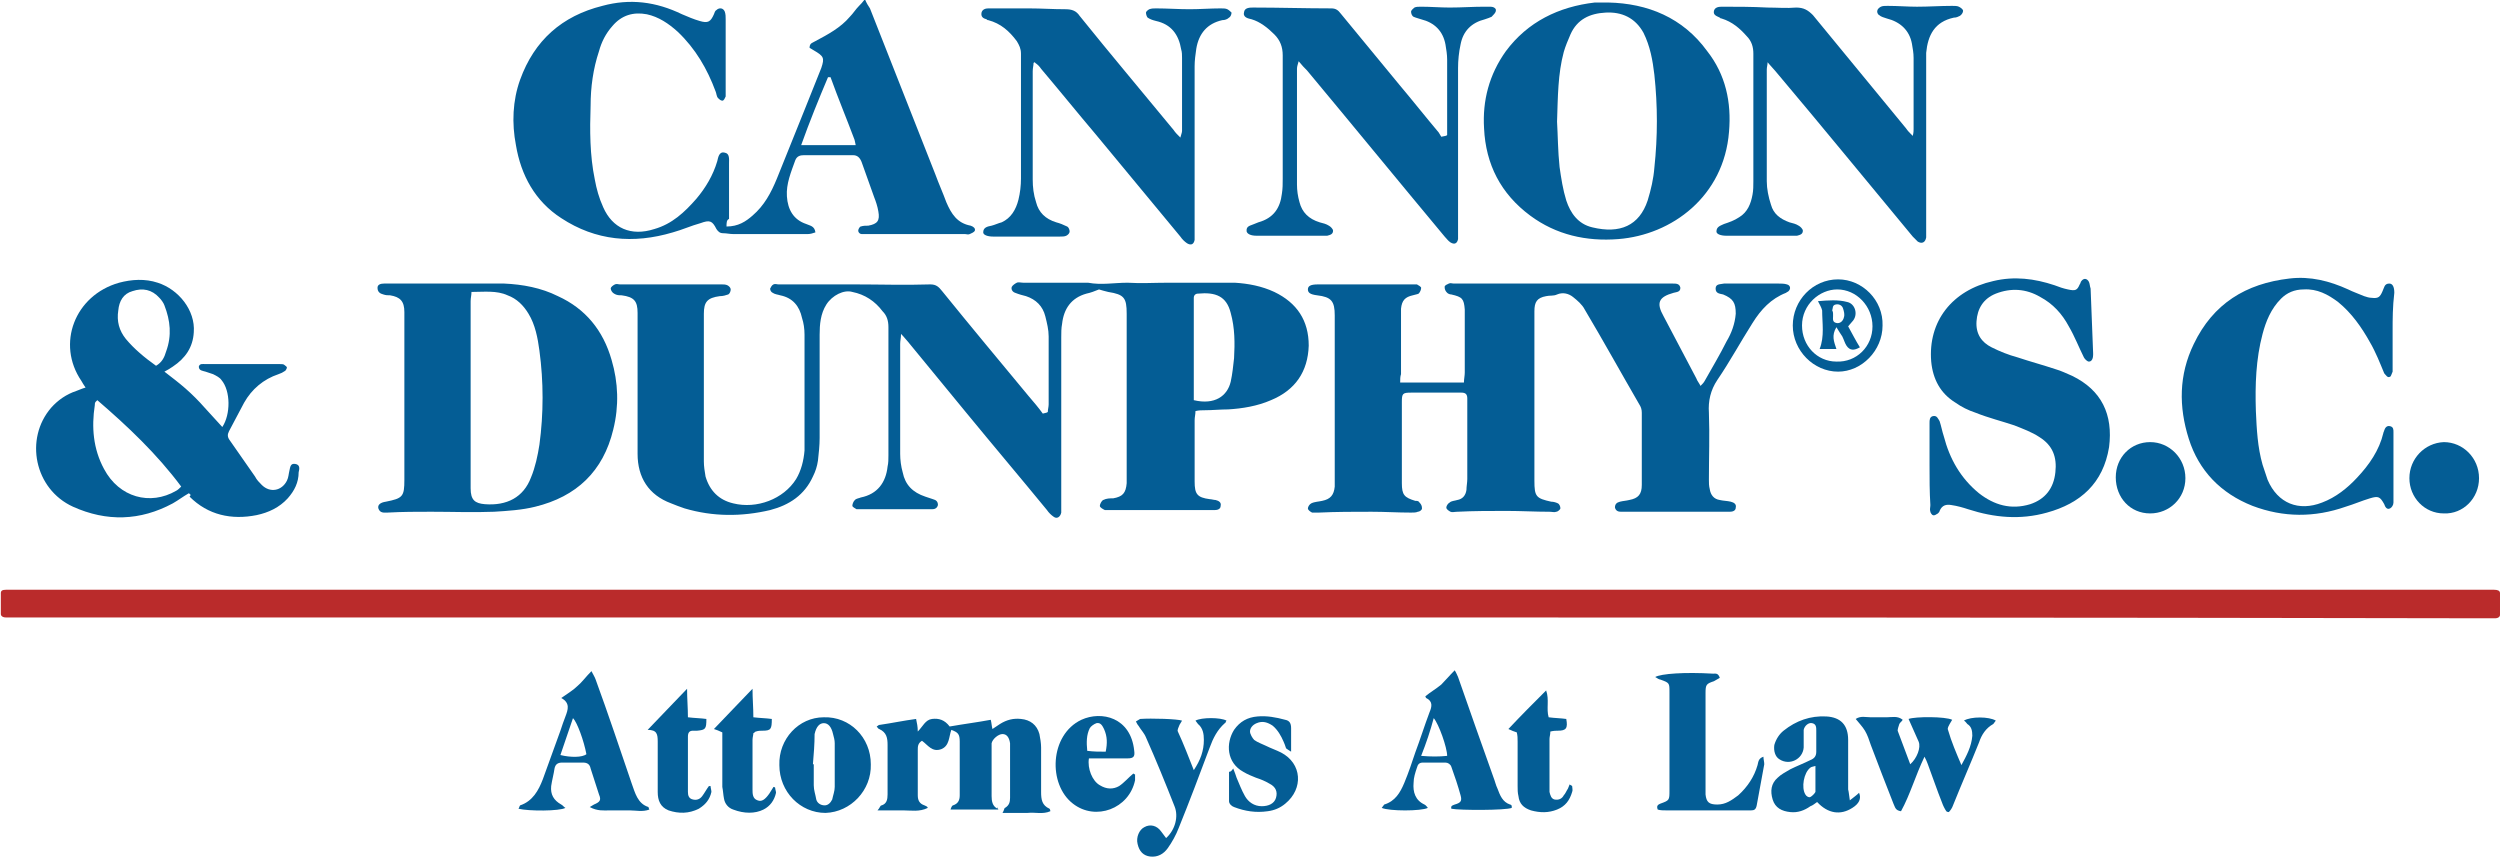 <!-- Generator: Adobe Illustrator 22.1.0, SVG Export Plug-In . SVG Version: 6.00 Build 0)  -->
<svg xmlns="http://www.w3.org/2000/svg" xmlns:xlink="http://www.w3.org/1999/xlink" version="1.1" id="Layer_1" x="0px" y="0px" width="298px" height="102.1px" viewBox="0 0 298 102.1" style="enable-background:new 0 0 298 102.1;" xml:space="preserve">
<style type="text/css">
	.st0{fill:url(#SVGID_1_);}
	.st1{fill:url(#SVGID_2_);}
	.st2{fill:url(#SVGID_3_);}
	.st3{fill:url(#SVGID_4_);}
	.st4{fill:url(#SVGID_5_);}
	.st5{fill:url(#SVGID_6_);}
	.st6{fill:url(#SVGID_7_);}
	.st7{fill:url(#SVGID_8_);}
	.st8{fill:url(#SVGID_9_);}
	.st9{fill:url(#SVGID_10_);}
	.st10{fill:url(#SVGID_11_);}
	.st11{fill:url(#SVGID_12_);}
	.st12{fill:url(#SVGID_13_);}
	.st13{fill:url(#SVGID_14_);}
	.st14{fill:url(#SVGID_15_);}
	.st15{fill:url(#SVGID_16_);}
	.st16{fill:url(#SVGID_17_);}
	.st17{fill:url(#SVGID_18_);}
	.st18{fill:url(#SVGID_19_);}
	.st19{fill:url(#SVGID_20_);}
	.st20{fill:url(#SVGID_21_);}
	.st21{fill:url(#SVGID_22_);}
	.st22{fill:url(#SVGID_23_);}
	.st23{fill:url(#SVGID_24_);}
	.st24{fill:url(#SVGID_25_);}
	.st25{fill:url(#SVGID_26_);}
	.st26{fill:url(#SVGID_27_);}
	.st27{fill:url(#SVGID_28_);}
	.st28{fill:url(#SVGID_29_);}
	.st29{fill:url(#SVGID_30_);}
	.st30{fill:url(#SVGID_31_);}
	.st31{fill:url(#SVGID_32_);}
	.st32{fill:url(#SVGID_33_);}
	.st33{fill:url(#SVGID_34_);}
	.st34{fill:url(#SVGID_35_);}
	.st35{fill:url(#SVGID_36_);}
	.st36{fill:url(#SVGID_37_);}
	.st37{fill:url(#SVGID_38_);}
	.st38{fill:url(#SVGID_39_);}
	.st39{fill:url(#SVGID_40_);}
	.st40{fill:url(#SVGID_41_);}
	.st41{fill:url(#SVGID_42_);}
	.st42{fill:url(#SVGID_43_);}
	.st43{fill:url(#SVGID_44_);}
	.st44{fill:url(#SVGID_45_);}
	.st45{fill:url(#SVGID_46_);}
	.st46{fill:url(#SVGID_47_);}
	.st47{fill:url(#SVGID_48_);}
	.st48{fill:url(#SVGID_49_);}
	.st49{fill:url(#SVGID_50_);}
	.st50{fill:url(#SVGID_51_);}
	.st51{fill:url(#SVGID_52_);}
	.st52{fill:url(#SVGID_53_);}
	.st53{fill:url(#SVGID_54_);}
	.st54{fill:url(#SVGID_55_);}
	.st55{fill:url(#SVGID_56_);}
	.st56{fill:url(#SVGID_57_);}
	.st57{fill:url(#SVGID_58_);}
	.st58{fill:url(#SVGID_59_);}
	.st59{fill:url(#SVGID_60_);}
	.st60{fill:url(#SVGID_61_);}
	.st61{fill:url(#SVGID_62_);}
	.st62{fill:url(#SVGID_63_);}
	.st63{fill:url(#SVGID_64_);}
	.st64{fill:url(#SVGID_65_);}
	.st65{fill:url(#SVGID_66_);}
	.st66{fill:url(#SVGID_67_);}
	.st67{fill:url(#SVGID_68_);}
	.st68{fill:url(#SVGID_69_);}
	.st69{fill:url(#SVGID_70_);}
	.st70{fill:url(#SVGID_71_);}
	.st71{fill:url(#SVGID_72_);}
	.st72{fill:url(#SVGID_73_);}
	.st73{fill:url(#SVGID_74_);}
	.st74{fill:url(#SVGID_75_);}
	.st75{fill:url(#SVGID_76_);}
	.st76{fill:url(#SVGID_77_);}
	.st77{fill:url(#SVGID_78_);}
	.st78{fill:url(#SVGID_79_);}
	.st79{fill:url(#SVGID_80_);}
	.st80{fill:url(#SVGID_81_);}
	.st81{fill:url(#SVGID_82_);}
	.st82{fill:url(#SVGID_83_);}
	.st83{fill:url(#SVGID_84_);}
	.st84{fill:url(#SVGID_85_);}
	.st85{fill:url(#SVGID_86_);}
	.st86{fill:url(#SVGID_87_);}
	.st87{fill:url(#SVGID_88_);}
	.st88{fill:url(#SVGID_89_);}
	.st89{fill:url(#SVGID_90_);}
	.st90{fill:url(#SVGID_91_);}
	.st91{fill:url(#SVGID_92_);}
	.st92{fill:url(#SVGID_93_);}
	.st93{fill:url(#SVGID_94_);}
	.st94{fill:#BA2B2B;}
	.st95{fill:#045D95;}
	.st96{fill:url(#SVGID_95_);}
	.st97{fill:url(#SVGID_96_);}
	.st98{fill:url(#SVGID_97_);}
	.st99{fill:url(#SVGID_98_);}
</style>
<g>
	<path class="st94" d="M149,73.6c-49,0-98,0-147,0c-0.4,0-0.9,0-1.3,0c-0.4,0-0.6-0.2-0.6-0.4c0-0.8,0-1.7,0-2.5   c0-0.3,0.2-0.4,0.6-0.4c0.4,0,0.8,0,1.2,0c37.9,0,75.8,0,113.7,0c60.1,0,120.2,0,180.4,0c0.4,0,0.9,0,1.3,0c0.4,0,0.7,0.1,0.7,0.4   c0,0.9,0,1.7,0,2.6c0,0.2-0.2,0.4-0.6,0.4c-0.4,0-0.9,0-1.3,0C247,73.6,198,73.6,149,73.6z"/>
	<path class="st95" d="M124.9,49.1c0-0.3,0.1-0.6,0.1-0.9c0-2.7,0-5.4,0-8.1c0-0.8-0.2-1.6-0.4-2.4c-0.3-1.2-1.1-2-2.3-2.4   c-0.4-0.1-0.8-0.2-1.3-0.4c-0.3-0.1-0.5-0.4-0.4-0.7c0.1-0.2,0.4-0.4,0.6-0.5c0.2-0.1,0.5,0,0.8,0c2.5,0,5,0,7.5,0   c0.1,0,0.1,0,0.2,0c1.6,0.3,3.1,0,4.7,0c1.6,0.1,3.2,0,4.8,0s3.2,0,4.8,0c1.1,0,2.2,0,3.2,0c1.6,0.1,3.2,0.4,4.7,1.1   c2.7,1.3,4.1,3.4,4.1,6.4c-0.1,3.1-1.6,5.3-4.5,6.5c-1.6,0.7-3.4,1-5.1,1.1c-0.9,0-1.9,0.1-2.8,0.1c-0.3,0-0.7,0-1.1,0.1   c0,0.4-0.1,0.7-0.1,1.1c0,2.4,0,4.9,0,7.3c0,1.5,0.3,1.9,1.8,2.1c0.2,0,0.5,0.1,0.7,0.1c0.4,0.1,0.7,0.3,0.6,0.7   c0,0.4-0.4,0.5-0.7,0.5c-0.2,0-0.5,0-0.7,0c-3.9,0-7.7,0-11.6,0c-0.3,0-0.6,0-0.8,0c-0.2-0.1-0.6-0.3-0.6-0.5   c0-0.2,0.2-0.6,0.4-0.7c0.4-0.2,0.8-0.2,1.2-0.2c1.1-0.2,1.5-0.6,1.6-1.8c0-0.3,0-0.6,0-0.9c0-6.3,0-12.6,0-19c0-0.1,0-0.2,0-0.3   c0-1.9-0.3-2.3-2.2-2.6c-0.4-0.1-0.8-0.2-1.1-0.3c-0.5,0.2-1,0.4-1.5,0.5c-1.8,0.5-2.7,1.8-2.9,3.6c-0.1,0.5-0.1,1.1-0.1,1.6   c0,6.6,0,13.2,0,19.9c0,0.3,0,0.7,0,1c-0.1,0.5-0.5,0.8-0.9,0.5c-0.3-0.2-0.6-0.5-0.8-0.8c-3.2-3.9-6.5-7.8-9.7-11.7   c-2.3-2.8-4.6-5.6-6.9-8.4c-0.2-0.2-0.4-0.5-0.8-0.9c0,0.5-0.1,0.8-0.1,1.2c0,4.4,0,8.7,0,13.1c0,0.7,0.1,1.5,0.3,2.2   c0.3,1.5,1.2,2.4,2.7,2.9c0.3,0.1,0.6,0.2,0.9,0.3c0.4,0.1,0.6,0.3,0.6,0.7c-0.1,0.4-0.4,0.5-0.7,0.5c-0.2,0-0.3,0-0.5,0   c-2.6,0-5.2,0-7.8,0c-0.2,0-0.5,0-0.7,0c-0.2-0.1-0.5-0.3-0.5-0.4c0-0.2,0.1-0.5,0.3-0.7c0.2-0.2,0.5-0.2,0.7-0.3   c2-0.4,3-1.8,3.2-3.7c0.1-0.4,0.1-0.9,0.1-1.3c0-5.1,0-10.2,0-15.3c0-0.8-0.2-1.4-0.7-1.9c-0.9-1.2-2.1-2-3.6-2.3   c-1-0.3-2.4,0.4-3.1,1.5c-0.7,1.1-0.8,2.4-0.8,3.6c0,4.1,0,8.2,0,12.3c0,0.9-0.1,1.8-0.2,2.7c-0.1,0.7-0.3,1.3-0.6,1.9   c-1,2.2-2.8,3.4-5.1,4c-3.4,0.8-6.8,0.8-10.2-0.2c-0.6-0.2-1.1-0.4-1.6-0.6C77.3,59,76,56.9,76,54.1c0-5.2,0-10.5,0-15.7   c0-0.4,0-0.7,0-1.1c0-1.4-0.4-1.9-1.9-2.1c-0.3,0-0.6,0-0.9-0.2c-0.2-0.1-0.4-0.4-0.4-0.6c0-0.2,0.3-0.4,0.5-0.5   c0.2-0.1,0.4,0,0.6,0c4,0,8,0,12.1,0c0.2,0,0.5,0,0.7,0.1c0.2,0.1,0.4,0.3,0.4,0.5c0,0.2-0.1,0.5-0.3,0.6c-0.3,0.1-0.6,0.2-1,0.2   c-1.5,0.2-1.9,0.7-1.9,2.1c0,5.9,0,11.8,0,17.6c0,0.6,0.1,1.2,0.2,1.8c0.5,1.7,1.6,2.8,3.3,3.2c2.8,0.7,6-0.5,7.5-2.9   c0.6-1,0.9-2.2,1-3.4c0-4.6,0-9.2,0-13.8c0-0.7-0.1-1.4-0.3-2c-0.3-1.4-1.1-2.4-2.6-2.7c-0.3-0.1-0.6-0.1-0.9-0.3   c-0.2-0.1-0.3-0.3-0.3-0.5c0.1-0.2,0.2-0.4,0.4-0.5c0.2-0.1,0.4,0,0.6,0c3,0,6,0,9,0c3,0,6.1,0.1,9.1,0c0.7,0,1,0.3,1.4,0.8   c3.4,4.2,6.9,8.4,10.3,12.5c0.6,0.7,1.2,1.4,1.7,2.1C124.7,49.2,124.8,49.2,124.9,49.1z M142.3,47.7c2.5,0.6,4-0.5,4.4-2.2   c0.2-0.9,0.3-1.9,0.4-2.8c0.1-1.8,0.1-3.6-0.4-5.4c-0.5-2-1.8-2.5-3.9-2.3c-0.3,0-0.5,0.2-0.5,0.5c0,0.2,0,0.4,0,0.6   c0,3.5,0,7.1,0,10.6C142.3,47.1,142.3,47.4,142.3,47.7z"/>
	<path class="st95" d="M166.9,45.6c2.6,0,5.1,0,7.6,0c0-0.4,0.1-0.8,0.1-1.2c0-2.2,0-4.5,0-6.7c0-0.3,0-0.5,0-0.8   c-0.1-1.3-0.3-1.5-1.6-1.8c-0.2,0-0.4-0.1-0.5-0.2c-0.2-0.2-0.3-0.4-0.3-0.7c0-0.2,0.3-0.3,0.5-0.4c0.2-0.1,0.4,0,0.6,0   c4.4,0,8.8,0,13.3,0c3.1,0,6.2,0,9.3,0c0.9,0,1.8,0,2.7,0c0.3,0,0.5,0,0.8,0c0.4,0,0.8,0,0.9,0.5c0,0.5-0.4,0.5-0.8,0.6   c-1.8,0.5-2.1,1.2-1.2,2.8c1.3,2.5,2.6,4.9,3.9,7.4c0.1,0.3,0.3,0.5,0.5,0.9c0.2-0.2,0.4-0.4,0.5-0.6c0.9-1.6,1.8-3.1,2.6-4.7   c0.6-1,1-2.1,1.1-3.3c0-1.3-0.3-1.8-1.5-2.3c-0.4-0.1-0.9-0.1-0.9-0.7c0-0.6,0.6-0.5,1-0.6c0.6,0,1.1,0,1.7,0c1.6,0,3.2,0,4.8,0   c0.3,0,0.7,0,1,0.1c0.4,0.1,0.5,0.5,0.2,0.8c-0.1,0.1-0.2,0.1-0.3,0.2c-1.8,0.7-3,2-4,3.6c-1.4,2.2-2.7,4.6-4.2,6.8   c-0.8,1.2-1.1,2.5-1,3.9c0.1,2.7,0,5.3,0,8c0,0.4,0,0.7,0.1,1.1c0.1,0.7,0.5,1.2,1.2,1.3c0.4,0.1,0.9,0.1,1.3,0.2   c0.4,0.1,0.7,0.3,0.6,0.7c0,0.4-0.4,0.5-0.7,0.5c-0.2,0-0.4,0-0.6,0c-3.9,0-7.8,0-11.7,0c-0.2,0-0.5,0-0.7,0   c-0.3,0-0.6-0.1-0.7-0.5c0-0.4,0.2-0.6,0.6-0.7c0.4-0.1,0.7-0.1,1.1-0.2c1.1-0.2,1.5-0.7,1.5-1.8c0-2.9,0-5.7,0-8.6   c0-0.4-0.1-0.7-0.3-1c-2.2-3.8-4.3-7.6-6.5-11.3c-0.3-0.6-0.9-1.1-1.4-1.5c-0.5-0.4-1.2-0.6-1.9-0.3c-0.4,0.2-0.9,0.1-1.3,0.2   c-1.1,0.2-1.4,0.7-1.4,1.8c0,1.2,0,2.4,0,3.6c0,5.5,0,11.1,0,16.6c0,1.9,0.2,2.1,2,2.5c0.3,0,0.6,0.1,0.8,0.2   c0.2,0.1,0.3,0.4,0.3,0.6c0,0.1-0.3,0.4-0.5,0.4c-0.2,0.1-0.5,0-0.8,0c-1.7,0-3.4-0.1-5.1-0.1c-2,0-3.9,0-5.9,0.1   c-0.3,0-0.6,0.1-0.8,0c-0.2-0.1-0.5-0.3-0.5-0.5c0-0.2,0.2-0.5,0.4-0.6c0.2-0.2,0.6-0.2,0.9-0.3c0.6-0.1,1-0.5,1.1-1.2   c0-0.4,0.1-0.9,0.1-1.3c0-3,0-6.1,0-9.1c0-0.2,0-0.3,0-0.5c0-0.5-0.2-0.7-0.7-0.7c-0.1,0-0.3,0-0.4,0c-1.9,0-3.7,0-5.6,0   c-1,0-1.1,0.1-1.1,1.1c0,3.2,0,6.5,0,9.7c0,1.4,0.3,1.7,1.6,2.1c0.2,0,0.4,0,0.5,0.2c0.2,0.2,0.3,0.4,0.3,0.7   c0,0.2-0.3,0.4-0.5,0.4c-0.2,0.1-0.5,0.1-0.8,0.1c-1.6,0-3.1-0.1-4.7-0.1c-2.1,0-4.2,0-6.3,0.1c-0.3,0-0.6,0-0.8,0   c-0.2-0.1-0.5-0.3-0.5-0.5c0-0.2,0.2-0.5,0.4-0.6c0.4-0.2,0.9-0.2,1.3-0.3c1-0.2,1.4-0.7,1.5-1.7c0-0.3,0-0.5,0-0.8   c0-6.4,0-12.8,0-19.3c0-0.1,0-0.2,0-0.3c0-1.7-0.4-2.2-2.1-2.4c-0.8-0.1-1.1-0.3-1.1-0.7c0-0.4,0.3-0.6,1.2-0.6c3.7,0,7.4,0,11.1,0   c0.2,0,0.5,0,0.7,0c0.2,0.1,0.5,0.3,0.5,0.4c0,0.2-0.1,0.5-0.3,0.7c-0.2,0.1-0.4,0.1-0.7,0.2c-0.9,0.2-1.3,0.6-1.4,1.6   c0,0.2,0,0.3,0,0.5c0,2.4,0,4.9,0,7.3C166.9,44.9,166.9,45.2,166.9,45.6z"/>
	<path class="st95" d="M86.6,27c1.4,0,2.3-0.6,3.1-1.3c1.4-1.2,2.2-2.7,2.9-4.4c1.1-2.7,2.2-5.5,3.3-8.2c0.7-1.7,1.3-3.3,2-5   C98.3,6.9,98.2,6.7,97,6c-0.2-0.1-0.3-0.2-0.5-0.3c0-0.6,0.4-0.6,0.7-0.8c1.5-0.8,3-1.6,4.1-2.9c0.4-0.4,0.7-0.9,1.1-1.3   c0.2-0.2,0.4-0.4,0.7-0.8c0.2,0.5,0.4,0.8,0.6,1.1c2.6,6.6,5.2,13.2,7.8,19.8c0.4,1.1,0.9,2.2,1.3,3.3c0.6,1.4,1.3,2.5,2.9,2.8   c0.3,0.1,0.6,0.3,0.5,0.6c-0.1,0.2-0.4,0.3-0.6,0.4c-0.2,0.1-0.4,0-0.6,0c-3.8,0-7.6,0-11.5,0c-0.3,0-0.6,0-0.8,0   c-0.2,0-0.4-0.2-0.4-0.4c0-0.2,0.2-0.5,0.3-0.5c0.3-0.1,0.6-0.1,0.9-0.1c1.1-0.2,1.4-0.6,1.2-1.7c-0.1-0.6-0.3-1.2-0.5-1.7   c-0.5-1.4-1-2.8-1.5-4.2c-0.2-0.5-0.5-0.8-1-0.8c-2,0-3.9,0-5.9,0c-0.4,0-0.8,0.1-1,0.6c-0.5,1.4-1.1,2.8-1,4.3   c0.1,1.6,0.8,2.8,2.3,3.3c0.4,0.2,1,0.2,1.1,1c-0.3,0.1-0.6,0.2-0.9,0.2c-3,0-5.9,0-8.9,0c-0.4,0-0.8-0.1-1.2-0.1   c-0.4,0-0.6-0.2-0.8-0.5c-0.5-1-0.8-1.1-1.9-0.7c-1.1,0.3-2.2,0.8-3.3,1.1c-4.7,1.4-9.2,1-13.3-1.7c-3.1-2-4.8-5.1-5.4-8.7   c-0.5-2.6-0.4-5.3,0.5-7.8c1.7-4.7,5-7.6,9.8-8.8c3.3-0.9,6.4-0.5,9.5,1C82,2,82.7,2.3,83.4,2.5c1,0.3,1.3,0.1,1.7-0.8   c0.1-0.2,0.1-0.4,0.3-0.5c0.3-0.3,0.8-0.3,1,0.2c0.1,0.3,0.1,0.6,0.1,0.9c0,2.9,0,5.7,0,8.6c0,0.2,0,0.4,0,0.6   c-0.1,0.2-0.2,0.5-0.4,0.5c-0.2,0-0.4-0.2-0.5-0.3c-0.2-0.2-0.2-0.6-0.3-0.8c-1-2.7-2.4-5.1-4.5-7.1c-1.1-1-2.3-1.8-3.7-2.1   c-1.6-0.3-3,0.1-4.1,1.4c-0.8,0.9-1.3,1.9-1.6,3c-0.7,2.1-1,4.3-1,6.5c-0.1,2.9-0.1,5.9,0.5,8.8c0.2,1.1,0.5,2.2,1,3.3   c1.1,2.5,3.3,3.5,6.1,2.6c2.1-0.6,3.6-2,5-3.6c1.1-1.3,2-2.8,2.5-4.5c0.1-0.4,0.2-1.2,0.9-1c0.6,0.1,0.5,0.8,0.5,1.3   c0,2.2,0,4.4,0,6.6C86.6,26.2,86.6,26.6,86.6,27z M102,17.3c-0.1-0.4-0.1-0.6-0.2-0.8c-0.9-2.4-1.9-4.8-2.8-7.3c0,0-0.1,0-0.1,0   c0,0-0.1,0-0.2,0c-1.1,2.6-2.2,5.3-3.2,8.1C97.7,17.3,99.8,17.3,102,17.3z"/>
	<path class="st95" d="M53.4,33.8c2.2,0,4.5,0,6.7,0c2.2,0.1,4.4,0.5,6.4,1.5c3.3,1.5,5.4,4.1,6.4,7.6c0.8,2.7,0.9,5.5,0.2,8.3   c-1.2,5-4.4,8-9.3,9.2c-1.6,0.4-3.3,0.5-4.9,0.6c-2.5,0.1-5,0-7.5,0c-1.7,0-3.4,0-5.2,0.1c-0.4,0-0.9,0.1-1.1-0.5   c-0.1-0.4,0.2-0.7,0.9-0.8c2-0.4,2.2-0.6,2.2-2.6c0-6.5,0-13,0-19.5c0-0.2,0-0.3,0-0.5c0-1.3-0.5-1.8-1.7-2c-0.3,0-0.5,0-0.8-0.1   C45.3,35,45,34.8,45,34.3c0-0.4,0.4-0.5,0.8-0.5c0.5,0,1,0,1.5,0C49.3,33.8,51.3,33.8,53.4,33.8z M56.2,34.8c0,0.4-0.1,0.7-0.1,1.1   c0,7.4,0,14.9,0,22.3c0,1.4,0.5,1.8,1.7,1.9c2.6,0.2,4.6-0.8,5.5-3.2c0.5-1.2,0.8-2.6,1-3.9c0.5-3.7,0.5-7.5,0-11.2   c-0.2-1.5-0.5-3.1-1.3-4.4c-0.6-1-1.4-1.8-2.5-2.2C59.2,34.6,57.7,34.8,56.2,34.8z"/>
	<path class="st95" d="M22.5,58.8c-0.7,0.4-1.2,0.8-1.9,1.2c-3.9,2.1-7.9,2.2-11.9,0.4c-4.6-2.1-5.8-8.1-2.6-11.8   c0.8-0.9,1.8-1.6,3-2c0.3-0.1,0.7-0.3,1.1-0.4c-0.2-0.3-0.4-0.6-0.5-0.8c-3-4.4-0.8-10.2,4.5-11.7c1.5-0.4,3.1-0.5,4.6,0   c2.5,0.8,4.5,3.3,4.3,5.9c-0.1,1.8-1,3.1-2.5,4.1c-0.3,0.2-0.6,0.4-1,0.6c0.9,0.7,1.7,1.3,2.5,2c0.8,0.7,1.6,1.5,2.3,2.3   c0.7,0.8,1.4,1.5,2.1,2.3c1-1.5,1-4.3-0.1-5.6c-0.2-0.3-0.6-0.5-1-0.7c-0.3-0.1-0.6-0.2-0.9-0.3c-0.3-0.1-0.8-0.1-0.8-0.6   c0.1-0.4,0.5-0.3,0.8-0.3c3,0,5.9,0,8.9,0c0.2,0,0.4,0,0.5,0.1c0.1,0.1,0.3,0.2,0.3,0.3c0,0.1-0.1,0.3-0.2,0.4   c-0.3,0.2-0.5,0.3-0.8,0.4c-1.8,0.6-3.2,1.8-4.1,3.4c-0.6,1.1-1.2,2.3-1.8,3.4c-0.2,0.4-0.2,0.7,0.1,1.1c1,1.4,2,2.9,3,4.3   c0.2,0.4,0.5,0.7,0.8,1c1,1,2.4,0.7,3-0.5c0.2-0.4,0.2-0.8,0.3-1.2c0.1-0.4,0.1-0.9,0.7-0.8c0.6,0.1,0.5,0.6,0.4,1   c0,1.2-0.5,2.2-1.3,3.1c-1,1.1-2.3,1.7-3.7,2c-3,0.6-5.8,0-8-2.2C22.8,59,22.7,58.9,22.5,58.8z M11.6,47.7   c-0.1,0.1-0.2,0.2-0.2,0.2c-0.1,0.1-0.1,0.3-0.1,0.4c-0.4,2.6-0.2,5.2,1.1,7.6c1.8,3.4,5.5,4.4,8.6,2.6c0.2-0.1,0.4-0.3,0.6-0.5   C18.7,54.1,15.2,50.8,11.6,47.7z M18.6,43.6c0.7-0.4,1-1,1.2-1.7c0.7-1.9,0.5-3.7-0.2-5.5c-0.1-0.3-0.4-0.7-0.6-0.9   c-0.9-1-2-1.2-3.2-0.8c-1.1,0.3-1.6,1.2-1.7,2.3c-0.2,1.3,0.1,2.4,0.9,3.4C16,41.6,17.2,42.6,18.6,43.6z"/>
	<path class="st95" d="M191.7,0.3c4.7,0.1,8.9,1.8,11.8,5.8c2.2,2.8,2.9,6.1,2.6,9.6c-0.6,7.7-6.8,12.3-13.2,12.8   c-3.8,0.3-7.4-0.5-10.5-2.8c-3.5-2.6-5.3-6.1-5.5-10.4c-0.2-3.3,0.6-6.4,2.6-9.2c2.6-3.5,6.3-5.3,10.6-5.8   C190.6,0.3,191.1,0.3,191.7,0.3z M185.6,14.5c0.1,1.7,0.1,3.5,0.3,5.4c0.2,1.4,0.4,2.7,0.8,4c0.5,1.5,1.4,2.8,3.1,3.2   c3.3,0.8,5.6-0.2,6.6-3.2c0.4-1.3,0.7-2.6,0.8-3.9c0.4-3.7,0.4-7.4,0-11.1c-0.2-1.7-0.5-3.4-1.3-5c-1-1.8-2.6-2.5-4.5-2.4   c-1.9,0.1-3.4,0.8-4.2,2.6c-0.3,0.7-0.6,1.4-0.8,2.1C185.7,8.8,185.7,11.5,185.6,14.5z"/>
	<path class="st95" d="M172.5,16.1c0-0.2,0-0.3,0-0.5c0-2.8,0-5.7,0-8.5c0-0.6-0.1-1.2-0.2-1.8c-0.3-1.6-1.3-2.6-2.9-3   c-0.3-0.1-0.7-0.2-0.9-0.3c-0.2-0.1-0.3-0.4-0.3-0.6c0-0.2,0.3-0.4,0.4-0.5c0.2-0.1,0.5-0.1,0.8-0.1c1.1,0,2.3,0.1,3.4,0.1   c1.4,0,2.8-0.1,4.1-0.1c0.3,0,0.5,0,0.8,0c0.3,0,0.7,0.2,0.6,0.5c0,0.2-0.3,0.5-0.5,0.7c-0.2,0.1-0.5,0.2-0.8,0.3   c-1.6,0.4-2.6,1.4-2.9,3c-0.2,0.9-0.3,1.9-0.3,2.8c0,6.5,0,12.9,0,19.4c0,0.3,0,0.7,0,1c-0.1,0.5-0.4,0.7-0.9,0.4   c-0.3-0.2-0.5-0.5-0.7-0.7c-5.5-6.6-10.9-13.2-16.4-19.8c-0.3-0.3-0.6-0.6-1-1.1c-0.1,0.4-0.2,0.6-0.2,0.9c0,4.6,0,9.2,0,13.8   c0,0.7,0.1,1.4,0.3,2.1c0.3,1.2,1.1,2,2.4,2.4c0.4,0.1,0.8,0.2,1.1,0.4c0.2,0.1,0.5,0.4,0.5,0.6c0,0.4-0.3,0.5-0.7,0.6   c-0.2,0-0.3,0-0.5,0c-2.6,0-5.3,0-7.9,0c-0.7,0-1.1-0.2-1.2-0.5c-0.1-0.7,0.5-0.7,0.9-0.9c0.2-0.1,0.3-0.1,0.5-0.2   c1.8-0.5,2.6-1.7,2.8-3.4c0.1-0.6,0.1-1.2,0.1-1.8c0-4.9,0-9.8,0-14.7c0-1-0.3-1.8-1-2.5c-0.8-0.8-1.7-1.5-2.7-1.8   c-0.4-0.1-1.1-0.2-0.9-0.9c0.1-0.5,0.7-0.5,1.1-0.5c3.1,0,6.2,0.1,9.3,0.1c0.5,0,0.8,0.2,1.1,0.6c2.3,2.8,4.7,5.7,7,8.5   c1.6,1.9,3.1,3.8,4.7,5.7c0.1,0.2,0.2,0.3,0.3,0.5C172.3,16.2,172.4,16.2,172.5,16.1z"/>
	<path class="st95" d="M210.7,7.4c0,0.3-0.1,0.6-0.1,0.9c0,4.4,0,8.9,0,13.3c0,0.9,0.2,1.9,0.5,2.8c0.3,1.1,1.1,1.7,2.2,2.1   c0.4,0.1,0.8,0.2,1.1,0.4c0.2,0.1,0.5,0.4,0.5,0.6c0,0.4-0.3,0.5-0.7,0.6c-0.2,0-0.3,0-0.5,0c-2.6,0-5.3,0-7.9,0   c-0.7,0-1.2-0.2-1.2-0.5c0-0.6,0.5-0.7,0.9-0.9c0.6-0.2,1.2-0.4,1.8-0.8c1-0.6,1.4-1.6,1.6-2.7c0.1-0.5,0.1-1.1,0.1-1.6   c0-5.1,0-10.1,0-15.2c0-0.8-0.2-1.5-0.8-2.1c-0.8-0.9-1.7-1.7-3-2.1c-0.1,0-0.1,0-0.2-0.1c-0.4-0.2-0.8-0.3-0.7-0.8   c0.1-0.4,0.5-0.5,0.9-0.5c1.8,0,3.6,0,5.5,0.1c1.1,0,2.3,0.1,3.4,0c0.9,0,1.4,0.3,2,0.9c3.7,4.5,7.4,9,11.1,13.5   c0.2,0.3,0.4,0.5,0.8,0.9c0.1-0.4,0.1-0.6,0.1-0.8c0-2.8,0-5.7,0-8.5c0-0.6-0.1-1.1-0.2-1.7c-0.3-1.6-1.4-2.6-3-3   c-0.3-0.1-0.7-0.2-0.9-0.4c-0.2-0.1-0.3-0.4-0.2-0.6c0-0.1,0.2-0.3,0.4-0.4c0.2-0.1,0.5-0.1,0.8-0.1c1.2,0,2.4,0.1,3.5,0.1   c1.4,0,2.8-0.1,4.2-0.1c0.3,0,0.6,0,0.8,0.1c0.2,0.1,0.5,0.3,0.5,0.5c0,0.2-0.2,0.5-0.4,0.6c-0.2,0.1-0.4,0.2-0.7,0.2   c-2.3,0.5-3.1,2.1-3.3,4.2c0,0.4,0,0.7,0,1.1c0,6.7,0,13.3,0,20c0,0.3,0,0.6,0,0.9c-0.1,0.6-0.5,0.8-1,0.5   c-0.2-0.2-0.4-0.4-0.6-0.6c-5.4-6.5-10.7-13-16.1-19.4c-0.4-0.5-0.9-1-1.3-1.5C210.9,7.4,210.8,7.4,210.7,7.4z"/>
	<path class="st95" d="M123.2,7.5c0,0.3-0.1,0.6-0.1,1c0,4.3,0,8.6,0,12.9c0,0.9,0.1,1.8,0.4,2.7c0.3,1.2,1.1,2,2.4,2.4   c0.4,0.1,0.9,0.3,1.3,0.5c0.2,0.1,0.3,0.4,0.3,0.6c0,0.2-0.2,0.4-0.4,0.5c-0.2,0.1-0.5,0.1-0.8,0.1c-2.6,0-5.2,0-7.8,0   c0,0-0.1,0-0.1,0c-0.7,0-1.2-0.2-1.2-0.5c0-0.6,0.5-0.7,1-0.8c0.4-0.1,0.8-0.3,1.2-0.4c1.1-0.5,1.7-1.5,2-2.7   c0.2-0.8,0.3-1.7,0.3-2.5c0-5,0-9.9,0-14.9c0-0.6-0.2-1-0.5-1.5c-0.9-1.2-1.9-2.1-3.4-2.5c-0.1,0-0.1,0-0.2-0.1   c-0.4-0.1-0.7-0.3-0.6-0.8c0.1-0.4,0.5-0.5,0.8-0.5c1.6,0,3.2,0,4.9,0c1.4,0,2.8,0.1,4.3,0.1c0.8,0,1.3,0.2,1.7,0.8   c3.7,4.6,7.5,9.1,11.2,13.6c0.2,0.3,0.4,0.5,0.8,0.9c0.1-0.4,0.2-0.6,0.2-0.8c0-2.9,0-5.8,0-8.7c0-0.3,0-0.7-0.1-1   c-0.3-1.8-1.2-3-3-3.4c-0.4-0.1-0.7-0.2-1-0.4c-0.1-0.1-0.2-0.4-0.2-0.6c0-0.1,0.2-0.3,0.4-0.4c0.3-0.1,0.5-0.1,0.8-0.1   c1.3,0,2.7,0.1,4,0.1c1.2,0,2.5-0.1,3.7-0.1c0.3,0,0.6,0,0.8,0.1c0.2,0.1,0.4,0.3,0.5,0.4c0,0.2-0.1,0.5-0.3,0.6   c-0.2,0.2-0.5,0.3-0.8,0.3c-1.8,0.4-2.8,1.6-3.1,3.4c-0.1,0.7-0.2,1.4-0.2,2.1c0,6.6,0,13.1,0,19.7c0,0.3,0,0.7,0,1   c-0.1,0.5-0.4,0.7-0.9,0.4c-0.3-0.2-0.6-0.5-0.8-0.8c-3.4-4.1-6.7-8.1-10.1-12.2c-2.2-2.6-4.3-5.2-6.5-7.8   c-0.2-0.3-0.4-0.5-0.7-0.7C123.4,7.4,123.3,7.4,123.2,7.5z"/>
	<path class="st95" d="M230,55.5c0-1.5,0-2.9,0-4.4c0-0.2,0-0.5,0-0.7c0-0.3,0-0.7,0.4-0.8c0.5-0.1,0.6,0.3,0.8,0.6   c0.2,0.6,0.3,1.2,0.5,1.8c0.7,2.7,2,5,4.2,6.8c1.8,1.4,3.8,2,6.1,1.3c1.8-0.6,2.8-1.9,3-3.8c0.2-1.8-0.3-3.2-1.9-4.2   c-0.9-0.6-2-1-3-1.4c-1.5-0.5-3.1-0.9-4.6-1.5c-0.9-0.3-1.7-0.7-2.4-1.2c-1.8-1.1-2.7-2.8-2.9-4.9c-0.4-4.8,2.5-8.5,7.4-9.6   c2.5-0.6,4.9-0.3,7.3,0.5c0.5,0.2,1.1,0.4,1.6,0.5c0.9,0.2,1.1,0.1,1.4-0.6c0.1-0.1,0.1-0.3,0.2-0.4c0.3-0.4,0.7-0.3,0.9,0.1   c0.1,0.2,0.1,0.5,0.2,0.8c0.1,2.6,0.2,5.1,0.3,7.7c0,0.1,0,0.1,0,0.2c0,0.3-0.1,0.8-0.5,0.8c-0.2,0-0.5-0.3-0.6-0.5   c-0.6-1.2-1.1-2.5-1.8-3.7c-0.8-1.5-1.9-2.7-3.4-3.5c-1.7-1-3.5-1.1-5.3-0.4c-1.5,0.6-2.2,1.8-2.3,3.3c-0.1,1.5,0.6,2.5,1.8,3.1   c1,0.5,2,0.9,3.1,1.2c1.5,0.5,3,0.9,4.5,1.4c0.7,0.2,1.3,0.5,2,0.8c3.5,1.7,4.9,4.6,4.4,8.5c-0.7,4.3-3.4,6.7-7.4,7.8   c-3.2,0.9-6.3,0.6-9.4-0.4c-0.6-0.2-1.3-0.4-2-0.5c-0.6-0.1-1.1,0-1.4,0.7c0,0.1-0.1,0.2-0.2,0.3c-0.2,0.1-0.4,0.3-0.6,0.2   c-0.1,0-0.3-0.3-0.3-0.4c-0.1-0.3,0-0.5,0-0.8C230,58.6,230,57,230,55.5z"/>
	<path class="st95" d="M285.2,39.5c0,1.4,0,2.8,0,4.2c0,0.2,0,0.4,0,0.6c-0.1,0.2-0.2,0.6-0.3,0.6c-0.3,0.2-0.5-0.2-0.7-0.4   c-0.5-1.2-1-2.5-1.7-3.7c-1-1.8-2.2-3.5-3.8-4.8c-1.2-0.9-2.5-1.6-4.1-1.5c-1.1,0-2,0.4-2.7,1.1c-1.2,1.2-1.8,2.7-2.2,4.2   c-0.8,3-0.9,6.1-0.8,9.2c0.1,2.2,0.2,4.3,0.8,6.4c0.2,0.6,0.4,1.2,0.6,1.8c1.2,2.8,3.7,3.8,6.5,2.7c1.6-0.6,3-1.7,4.2-3   c1.4-1.5,2.6-3.2,3.1-5.3c0-0.1,0.1-0.2,0.1-0.3c0.1-0.3,0.3-0.6,0.7-0.5c0.4,0.1,0.4,0.4,0.4,0.7c0,2.8,0,5.6,0,8.4   c0,0.3-0.2,0.6-0.4,0.7c-0.4,0.2-0.6-0.2-0.7-0.5c-0.5-0.9-0.7-1-1.7-0.7c-1,0.3-1.9,0.7-2.9,1c-3.7,1.3-7.4,1.3-11.1-0.1   c-3.8-1.5-6.4-4.2-7.6-8c-1.2-3.8-1.2-7.6,0.6-11.3c2.3-4.8,6.2-7.2,11.4-7.8c2.5-0.3,4.8,0.3,7,1.3c0.6,0.3,1.2,0.5,1.9,0.8   c0.3,0.1,0.6,0.2,0.9,0.2c0.8,0.1,1-0.1,1.3-0.8c0.2-0.4,0.2-0.9,0.8-0.9c0.4,0,0.6,0.4,0.6,1.1C285.2,36.6,285.2,38,285.2,39.5z"/>
	<path class="st95" d="M119,96.5c-1.9,0-3.7,0-5.7,0c0.1-0.3,0.2-0.5,0.3-0.5c0.6-0.2,0.8-0.6,0.8-1.2c0-2.1,0-4.3,0-6.4   c0-0.9-0.2-1.1-1-1.4c-0.3,0.8-0.2,1.9-1.2,2.3c-1.1,0.4-1.6-0.5-2.3-1c-0.5,0.3-0.5,0.7-0.5,1.1c0,1.8,0,3.6,0,5.4   c0,0.6,0.2,1,0.8,1.2c0.2,0.1,0.3,0.1,0.4,0.3c-1,0.5-2,0.3-2.9,0.3c-1,0-1.9,0-3.1,0c0.3-0.3,0.3-0.6,0.5-0.6   c0.6-0.2,0.7-0.7,0.7-1.3c0-2,0-3.9,0-5.9c0-0.8-0.1-1.5-1-1.9c-0.1,0-0.2-0.2-0.3-0.3c0.2-0.1,0.2-0.2,0.4-0.2   c1.4-0.2,2.8-0.5,4.3-0.7c0.1,0.5,0.2,0.9,0.2,1.5c0.6-0.6,0.9-1.4,1.7-1.5c0.8-0.1,1.5,0.1,2.1,0.9c1.7-0.3,3.3-0.5,4.9-0.8   c0.1,0.4,0.1,0.7,0.2,1.1c0.3-0.2,0.6-0.4,0.9-0.6c0.8-0.5,1.6-0.7,2.5-0.6c1.1,0.1,1.9,0.7,2.2,1.8c0.1,0.5,0.2,1.1,0.2,1.6   c0,1.8,0,3.5,0,5.3c0,0.9,0.1,1.6,1,2c0,0,0.1,0.1,0.1,0.3c-0.9,0.4-1.8,0.1-2.7,0.2c-0.9,0-1.9,0-3,0c0.2-0.3,0.2-0.6,0.3-0.6   c0.5-0.3,0.6-0.7,0.6-1.2c0-2.1,0-4.1,0-6.2c0-0.1,0-0.2,0-0.3c-0.1-0.7-0.4-1.1-0.9-1.1c-0.5,0-1.2,0.6-1.3,1.1c0,0.4,0,0.9,0,1.3   c0,1.7,0,3.3,0,5c0,0.6,0.1,1.2,0.7,1.5C118.9,96.1,118.9,96.2,119,96.5z"/>
	<path class="st95" d="M197.3,80.7c0.7-0.4,3.5-0.6,6.9-0.4c0.3,0,0.6-0.1,0.8,0.5c-0.2,0.1-0.5,0.3-0.7,0.4c-0.9,0.3-1,0.4-1,1.4   c0,0.5,0,1,0,1.5c0,3.2,0,6.4,0,9.6c0,0.3,0,0.7,0,1c0.1,0.9,0.4,1.2,1.4,1.2c1,0,1.7-0.5,2.5-1.1c1.1-1,1.9-2.2,2.3-3.6   c0.1-0.4,0.1-0.8,0.7-1c0,0.3,0.1,0.6,0.1,0.9c-0.3,1.6-0.6,3.3-0.9,4.9c-0.1,0.5-0.3,0.6-0.7,0.6c-0.3,0-0.5,0-0.8,0   c-3.1,0-6.1,0-9.2,0c-0.4,0-0.8,0-1.1-0.1c-0.2-0.5,0.1-0.6,0.3-0.7c1.1-0.4,1.1-0.4,1.1-1.6c0-3.9,0-7.8,0-11.7   c0-1.1,0-1.1-1.1-1.5C197.8,81,197.6,80.9,197.3,80.7z"/>
	<path class="st95" d="M70.3,96.2c0.2-0.1,0.3-0.2,0.5-0.3c0.7-0.3,0.9-0.5,0.6-1.2c-0.3-1-0.7-2.1-1-3.1c-0.1-0.5-0.4-0.7-0.9-0.7   c-0.8,0-1.7,0-2.5,0c-0.5,0-0.8,0.2-0.9,0.7c-0.1,0.7-0.3,1.4-0.4,2.1c-0.1,1,0.3,1.7,1.2,2.2c0.2,0.1,0.3,0.3,0.5,0.4   c-0.7,0.4-4.4,0.4-5.6,0.1c0.1-0.1,0.1-0.3,0.2-0.4c1.5-0.5,2.2-1.8,2.7-3.1c0.7-1.9,1.4-3.9,2.1-5.8c0.2-0.6,0.4-1.2,0.6-1.7   c0.3-0.8,0.6-1.6-0.5-2.2c0.7-0.5,1.4-0.9,1.9-1.4c0.6-0.5,1-1.1,1.7-1.8c0.2,0.4,0.4,0.7,0.5,1c1.5,4.1,2.9,8.3,4.3,12.4   c0.4,1.1,0.7,2.4,2,2.8c0,0,0,0.1,0.1,0.3c-0.8,0.3-1.6,0.1-2.3,0.1c-0.8,0-1.7,0-2.5,0C72,96.6,71.2,96.7,70.3,96.2z M66.8,90   c1.2,0.3,2.6,0.3,3.1-0.1c-0.3-1.6-1.1-3.8-1.6-4.3C67.8,87.1,67.3,88.5,66.8,90z"/>
	<path class="st95" d="M169.9,83c0.6-0.5,1.3-0.9,1.9-1.4c0.5-0.5,1-1.1,1.6-1.7c0.2,0.3,0.3,0.6,0.4,0.8c1.4,4,2.8,8,4.2,11.9   c0.2,0.5,0.3,1,0.5,1.4c0.3,0.8,0.6,1.6,1.5,1.9c0.1,0,0.2,0.1,0.2,0.2c0,0,0,0.1,0,0.2c-0.7,0.3-6.2,0.3-7.2,0.1   c-0.1-0.4,0.2-0.4,0.4-0.5c0.7-0.2,0.9-0.4,0.7-1.1c-0.3-1.1-0.7-2.3-1.1-3.4c-0.1-0.3-0.4-0.5-0.7-0.5c-0.9,0-1.8,0-2.7,0   c-0.4,0-0.6,0.2-0.7,0.6c-0.2,0.6-0.4,1.2-0.4,1.8c-0.1,1.1,0.2,2.1,1.3,2.6c0.2,0.1,0.3,0.3,0.4,0.4c-0.8,0.4-4.6,0.4-5.5,0   c0.1-0.1,0.2-0.3,0.3-0.4c1.3-0.4,1.9-1.4,2.4-2.6c0.5-1.2,0.9-2.4,1.3-3.6c0.6-1.6,1.1-3.2,1.7-4.8c0.3-0.7,0.4-1.3-0.4-1.7   C170,83.3,170,83.2,169.9,83z M169.4,90.1c1.2,0.1,2.1,0.1,3.1,0c0-1-1-3.8-1.6-4.5C170.5,87.1,170,88.6,169.4,90.1z"/>
	<path class="st95" d="M232,96.7c-0.2-0.3-0.4-0.7-0.5-1c-0.6-1.5-1.1-3-1.7-4.6c-0.1-0.3-0.2-0.5-0.4-0.9c-1.1,2.3-1.7,4.5-2.8,6.5   c-0.7-0.1-0.7-0.5-0.9-0.9c-0.9-2.3-1.8-4.6-2.7-7c-0.2-0.6-0.4-1.2-0.7-1.7c-0.3-0.5-0.7-0.9-1.1-1.4c0.6-0.4,1.2-0.2,1.8-0.2   c0.6,0,1.3,0,1.9,0c0.6,0,1.3-0.2,1.9,0.3c-0.1,0.2-0.3,0.3-0.4,0.5c-0.1,0.3-0.2,0.6-0.2,0.8c0.5,1.3,1,2.7,1.5,4   c0.8-0.7,1.3-2,1-2.7c-0.4-0.9-0.8-1.8-1.2-2.7c0.8-0.3,4.4-0.3,5.2,0.1c-0.1,0.2-0.2,0.3-0.3,0.5c-0.1,0.2-0.3,0.5-0.2,0.7   c0.4,1.4,1,2.8,1.6,4.2c0.6-1.1,1.2-2.2,1.3-3.5c0-0.6-0.1-1.1-0.6-1.4c-0.1-0.1-0.2-0.3-0.4-0.4c0.8-0.5,3-0.5,3.8,0   c-0.1,0.1-0.2,0.3-0.3,0.4c-0.9,0.5-1.4,1.3-1.7,2.2c-1,2.5-2.1,5-3.1,7.5c-0.1,0.3-0.3,0.6-0.5,0.8   C232.3,96.8,232.1,96.8,232,96.7z"/>
	<path class="st95" d="M220.5,95.4c0.5-0.4,0.8-0.6,1.1-0.9c0.3,0.7,0,1.3-0.8,1.8c-1.4,0.9-2.9,0.7-4.2-0.7   c-0.3,0.2-0.5,0.4-0.8,0.5c-0.7,0.5-1.5,0.8-2.4,0.7c-1-0.1-1.8-0.5-2.1-1.5c-0.3-1-0.2-1.9,0.6-2.6c0.4-0.4,1-0.7,1.5-1   c0.8-0.4,1.6-0.7,2.4-1.1c0.5-0.2,0.7-0.5,0.7-1c0-0.8,0-1.7,0-2.5c0-0.4,0-0.8-0.5-0.9c-0.4-0.1-0.9,0.3-1,0.8c0,0.2,0,0.5,0,0.7   c0,0.5,0,0.9,0,1.4c-0.1,1.4-1.7,2.2-2.9,1.4c-0.5-0.3-0.7-1-0.6-1.7c0.2-0.7,0.6-1.3,1.1-1.7c1.5-1.2,3.2-1.8,5.1-1.7   c1.7,0.1,2.6,1,2.6,2.8c0,2,0,3.9,0,5.9C220.4,94.5,220.4,94.8,220.5,95.4z M216.4,91.3c-0.3,0.1-0.5,0.1-0.6,0.2   c-0.8,0.6-1.1,2.4-0.6,3.2c0.1,0.2,0.4,0.4,0.6,0.3c0.2-0.1,0.5-0.4,0.6-0.6C216.4,93.4,216.4,92.4,216.4,91.3z"/>
	<path class="st95" d="M92.9,91.2c-0.1-3.1,2.3-5.7,5.3-5.7c3.1-0.1,5.6,2.4,5.6,5.6c0.1,3.1-2.4,5.7-5.4,5.8   C95.4,96.9,92.9,94.4,92.9,91.2z M96.9,91.1c0,0,0.1,0,0.1,0c0,0.8,0,1.7,0,2.5c0,0.6,0.2,1.1,0.3,1.7c0.1,0.4,0.5,0.7,1,0.7   c0.4,0,0.7-0.3,0.9-0.7c0.1-0.5,0.3-1,0.3-1.5c0-1.7,0-3.5,0-5.2c0-0.4-0.1-0.7-0.2-1.1c-0.2-0.9-0.6-1.3-1.1-1.3   c-0.5,0-0.9,0.4-1.1,1.3C97.1,88.7,97,89.9,96.9,91.1z"/>
	<path class="st95" d="M135.3,92.3c0,0.2,0,0.5,0,0.7c-0.7,3.4-4.7,4.9-7.4,2.8c-3-2.3-2.8-8.2,1-10c2.4-1.1,5.9-0.3,6.3,3.7   c0.1,0.7-0.1,0.9-0.8,0.9c-1.2,0-2.4,0-3.5,0c-0.4,0-0.7,0-1.1,0c-0.2,1.2,0.4,2.7,1.3,3.2c0.8,0.5,1.6,0.5,2.3,0.1   c0.6-0.4,1.1-1,1.7-1.5C135.2,92.3,135.2,92.3,135.3,92.3z M131.8,89.6c0.2-1,0.2-1.8-0.2-2.7c-0.2-0.4-0.4-0.8-0.9-0.7   c-0.3,0.1-0.7,0.4-0.8,0.6c-0.4,0.8-0.4,1.7-0.3,2.7C130.4,89.6,131,89.6,131.8,89.6z"/>
	<path class="st95" d="M142.3,91.8c0.8-1.2,1.2-2.3,1.2-3.6c0-0.7-0.1-1.4-0.7-1.9c-0.1-0.1-0.2-0.3-0.3-0.4c0.7-0.4,3-0.4,3.7,0   c-0.1,0.1-0.1,0.3-0.2,0.3c-0.9,0.8-1.4,1.8-1.8,2.9c-1.2,3.2-2.4,6.4-3.7,9.6c-0.3,0.8-0.8,1.7-1.3,2.4c-0.5,0.7-1.2,1.1-2.1,1   c-0.8-0.1-1.3-0.6-1.5-1.5c-0.2-0.8,0.2-1.7,0.8-2c0.7-0.4,1.5-0.2,2,0.5c0.2,0.3,0.4,0.5,0.6,0.8c1.1-1,1.5-2.6,1-3.8   c-1.1-2.8-2.2-5.5-3.4-8.2c-0.2-0.5-0.6-0.9-0.9-1.4c-0.1-0.1-0.2-0.3-0.3-0.5c0.2-0.1,0.3-0.2,0.5-0.3c1.3-0.1,4.5,0,5,0.2   c-0.1,0.2-0.2,0.3-0.3,0.5c-0.1,0.3-0.3,0.6-0.2,0.8C141.1,88.7,141.7,90.3,142.3,91.8z"/>
	<path class="st95" d="M252.2,56.9c0-2.4,1.8-4.2,4.1-4.2c2.3,0,4.2,1.9,4.2,4.3c0,2.4-1.9,4.2-4.2,4.2   C253.9,61.2,252.2,59.3,252.2,56.9z"/>
	<path class="st95" d="M295.5,57c0,2.4-1.9,4.3-4.2,4.2c-2.3,0-4.1-1.9-4.1-4.2c0-2.3,1.8-4.2,4.1-4.3   C293.6,52.7,295.5,54.6,295.5,57z"/>
	<path class="st95" d="M147,91.6c0.2,0.5,0.3,0.8,0.4,1.1c0.3,0.7,0.6,1.5,1,2.2c0.4,0.7,1.1,1.2,2,1.2c0.8,0,1.5-0.3,1.7-1   c0.2-0.7,0-1.3-0.8-1.7c-0.5-0.3-1-0.5-1.6-0.7c-0.5-0.2-1-0.4-1.5-0.7c-2-1.1-2.1-3.4-1.1-5c0.7-1,1.6-1.5,2.8-1.6   c1.1-0.1,2.2,0.1,3.3,0.4c0.5,0.1,0.7,0.4,0.7,1c0,0.9,0,1.7,0,2.8c-0.3-0.2-0.5-0.3-0.6-0.4c-0.1-0.3-0.2-0.6-0.3-0.8   c-0.3-0.7-0.7-1.4-1.3-1.9c-0.6-0.4-1.2-0.6-1.9-0.3c-0.5,0.2-0.8,0.6-0.8,1c0,0.3,0.3,0.8,0.5,1c0.4,0.3,1,0.5,1.4,0.7   c0.6,0.3,1.2,0.5,1.8,0.8c2.5,1.3,2.7,4.3,0.5,6.1c-0.6,0.5-1.3,0.8-2.1,0.9c-1.4,0.2-2.7,0-4-0.5c-0.3-0.1-0.6-0.4-0.6-0.7   c0-1.2,0-2.4,0-3.5C146.7,92,146.8,91.9,147,91.6z"/>
	<path class="st95" d="M77.2,87c1.6-1.7,3.1-3.2,4.7-4.9c0,1.2,0.1,2.3,0.1,3.4c0.8,0.1,1.5,0.1,2.2,0.2c0,1.2-0.1,1.3-1.1,1.4   c-0.2,0-0.3,0-0.5,0c-0.4,0-0.6,0.2-0.6,0.7c0,2.2,0,4.4,0,6.6c0,0.4,0.1,0.8,0.6,0.9c0.4,0.1,0.8,0,1.1-0.4   c0.3-0.4,0.5-0.8,0.8-1.2c0.1,0,0.2,0,0.2,0c0,0.2,0.1,0.5,0.1,0.7c-0.2,0.9-0.7,1.5-1.5,2c-1.2,0.6-2.4,0.6-3.6,0.2   c-1-0.4-1.3-1.2-1.3-2.2c0-1.1,0-2.2,0-3.3c0-0.9,0-1.8,0-2.7C78.4,87.5,78.3,87,77.2,87z"/>
	<path class="st95" d="M86.1,87.3c-0.4-0.2-0.7-0.3-1-0.4c1.5-1.6,3-3.1,4.6-4.8c0,1.2,0.1,2.2,0.1,3.4c0.8,0.1,1.5,0.1,2.2,0.2   c0,1.2-0.1,1.4-1.1,1.4c-0.3,0-0.5,0-0.8,0.1c-0.1,0-0.1,0.1-0.3,0.2c0,0.2-0.1,0.5-0.1,0.8c0,1.9,0,3.8,0,5.7c0,0.1,0,0.1,0,0.2   c0,0.5,0,1.1,0.6,1.3c0.5,0.2,0.9-0.1,1.4-0.8c0.2-0.3,0.3-0.5,0.5-0.8c0.1,0,0.1,0,0.2,0.1c0,0.2,0.1,0.4,0.1,0.6   c-0.2,0.9-0.7,1.6-1.5,2C90,97,88.7,97,87.4,96.5c-0.6-0.2-1-0.7-1.1-1.3c-0.1-0.5-0.1-0.9-0.2-1.4c0-1.8,0-3.5,0-5.3   C86.1,88.1,86.1,87.7,86.1,87.3z"/>
	<path class="st95" d="M184.8,87.2c0,0.4-0.1,0.6-0.1,0.9c0,1.9,0,3.9,0,5.8c0,0.2,0,0.3,0,0.5c0.1,0.4,0.2,0.8,0.6,0.9   c0.5,0.1,0.9-0.1,1.1-0.5c0.2-0.2,0.3-0.5,0.5-0.8c0.1-0.2,0.1-0.3,0.2-0.5c0.1,0.1,0.2,0.1,0.3,0.2c0,0.2,0.1,0.5,0,0.7   c-0.3,1-0.8,1.7-1.8,2.1c-1,0.4-2,0.4-3.1,0.1c-0.9-0.3-1.4-0.8-1.5-1.7c-0.1-0.4-0.1-0.8-0.1-1.2c0-1.8,0-3.5,0-5.3   c0-0.4,0-0.7-0.1-1.1c-0.3-0.1-0.6-0.2-1-0.4c1.5-1.6,3-3.1,4.5-4.6c0.4,1.1,0,2.2,0.3,3.2c0.7,0.1,1.4,0.1,2.1,0.2   c0.2,1.1,0,1.4-1,1.4C185.5,87.1,185.2,87.1,184.8,87.2z"/>
	<path class="st95" d="M219.1,44.3c-2.9,0-5.4-2.5-5.4-5.5c0-3,2.4-5.5,5.4-5.5c2.9,0,5.4,2.5,5.3,5.5   C224.4,41.8,221.9,44.3,219.1,44.3z M223.2,38.9c0-2.4-1.9-4.4-4.2-4.4c-2.1,0-4.2,1.8-4.2,4.3c0,2.4,1.8,4.3,4.1,4.3   C221.3,43.2,223.2,41.3,223.2,38.9z"/>
	<path class="st95" d="M216.7,35.9c1.2-0.1,2.4-0.2,3.5,0.1c0.9,0.2,1.3,1.4,0.7,2.2c-0.2,0.2-0.4,0.5-0.6,0.7   c0.5,0.9,0.9,1.7,1.4,2.5c-0.7,0.4-1.2,0.4-1.6-0.2c-0.2-0.3-0.3-0.7-0.5-1.1c-0.2-0.3-0.4-0.6-0.7-1.1c-0.6,1-0.3,1.7,0,2.6   c-0.7,0-1.4,0-2,0c0.6-1.5,0.3-3.1,0.3-4.6C217.1,36.6,216.9,36.3,216.7,35.9z M218.5,37.4c0,0.1,0,0.2,0,0.3   c0,0.3-0.1,0.7,0.4,0.8c0.4,0.1,0.8-0.2,0.9-0.7c0.1-0.3,0-0.7-0.1-1c-0.1-0.4-0.5-0.6-0.9-0.5c-0.4,0.1-0.3,0.4-0.4,0.7   C218.5,37.2,218.5,37.3,218.5,37.4z"/>
</g>
</svg>
